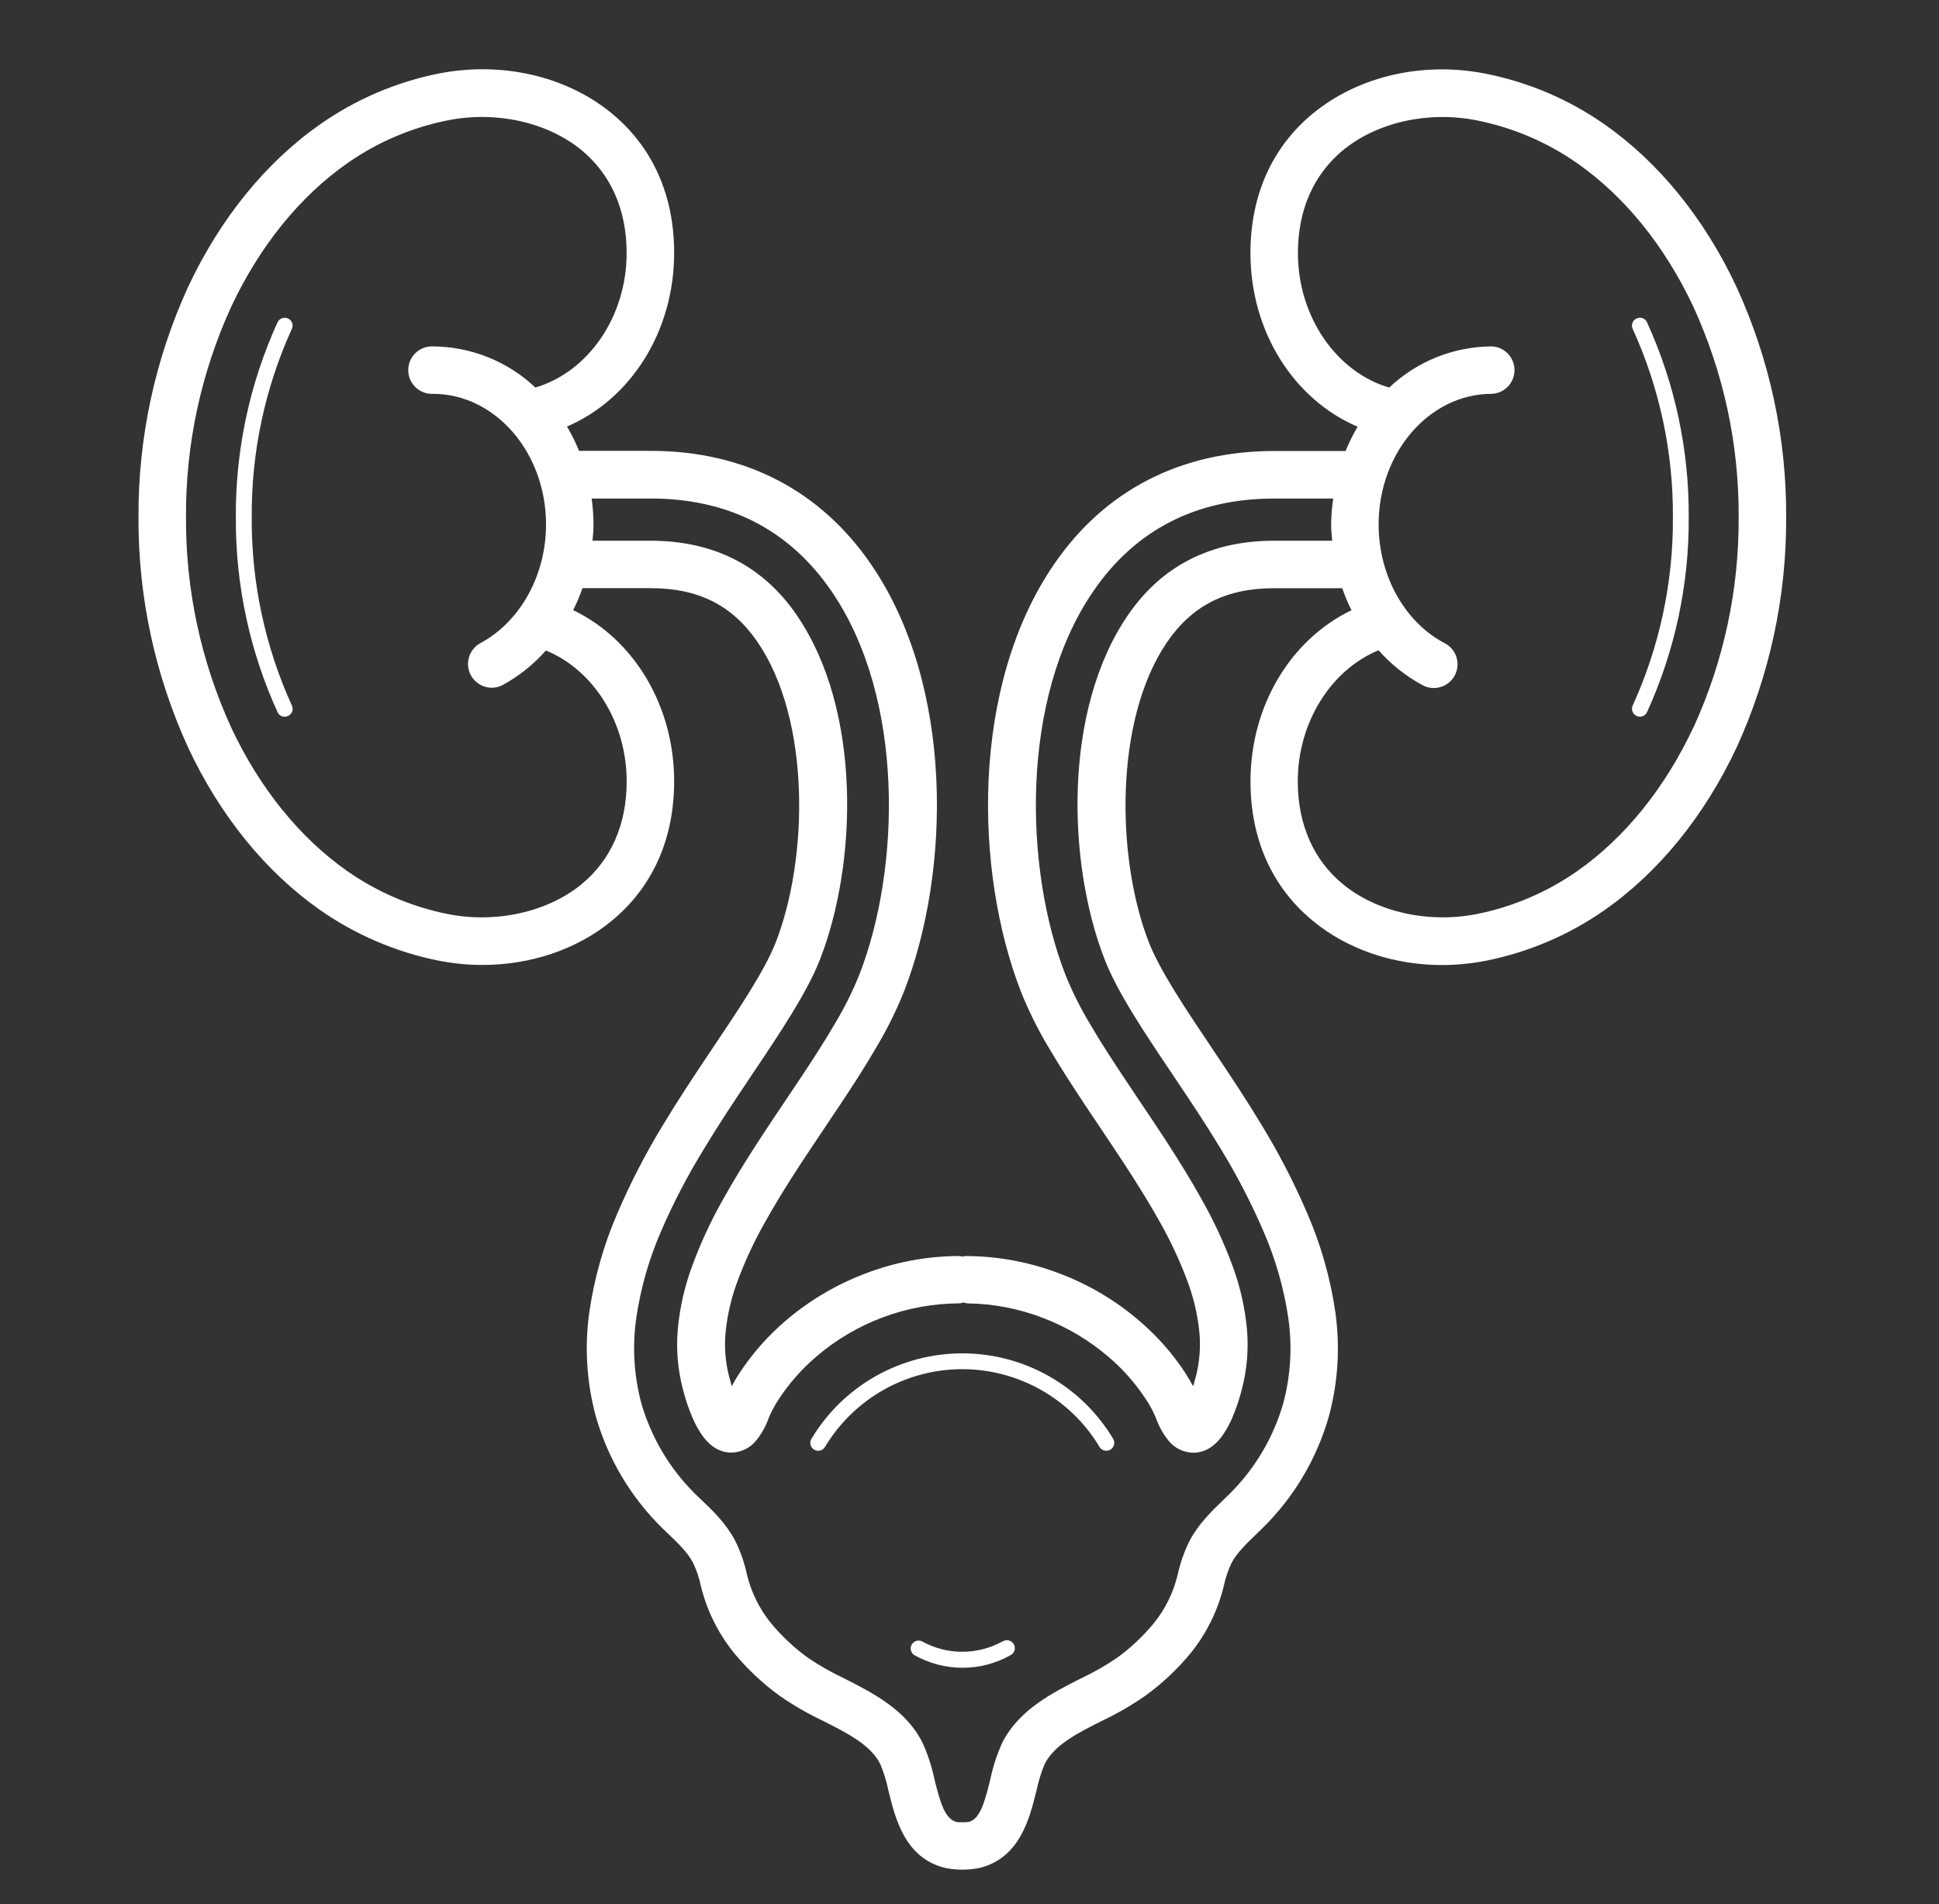 <svg width="56" height="55" viewBox="0 0 56 55" fill="none" xmlns="http://www.w3.org/2000/svg">
<rect x="0" y="0" width="56" height="55" fill="#333333" stroke="none"/>
<path d="M8.318 9.199C8.263 9.174 8.2 9.171 8.143 9.192C8.087 9.213 8.04 9.256 8.015 9.31C7.21 11.077 6.799 12.998 6.811 14.939C6.799 16.88 7.21 18.801 8.015 20.567C8.027 20.595 8.044 20.62 8.066 20.641C8.088 20.662 8.114 20.678 8.142 20.688C8.171 20.698 8.201 20.703 8.231 20.701C8.261 20.7 8.29 20.692 8.318 20.679C8.345 20.667 8.37 20.649 8.391 20.627C8.412 20.605 8.428 20.579 8.438 20.551C8.449 20.523 8.453 20.493 8.451 20.463C8.45 20.433 8.442 20.403 8.429 20.376C7.653 18.669 7.258 16.814 7.27 14.939C7.257 13.064 7.652 11.209 8.428 9.502C8.441 9.475 8.449 9.445 8.451 9.415C8.452 9.385 8.448 9.355 8.437 9.327C8.427 9.298 8.411 9.272 8.391 9.251C8.37 9.229 8.345 9.211 8.318 9.199V9.199Z" fill="white"/>
<path d="M47.267 9.199C47.239 9.211 47.214 9.229 47.193 9.251C47.172 9.273 47.156 9.299 47.146 9.327C47.136 9.355 47.131 9.385 47.133 9.416C47.134 9.446 47.142 9.475 47.155 9.502C47.931 11.209 48.327 13.064 48.315 14.938C48.327 16.813 47.931 18.669 47.155 20.375C47.143 20.402 47.135 20.432 47.134 20.462C47.133 20.492 47.137 20.521 47.148 20.55C47.158 20.578 47.174 20.604 47.194 20.626C47.214 20.648 47.238 20.666 47.266 20.678C47.293 20.691 47.322 20.698 47.352 20.699C47.382 20.701 47.412 20.696 47.44 20.686C47.468 20.675 47.494 20.66 47.516 20.64C47.538 20.619 47.556 20.595 47.568 20.568C48.373 18.801 48.784 16.88 48.772 14.938C48.784 12.997 48.373 11.076 47.568 9.31C47.556 9.282 47.539 9.257 47.517 9.237C47.495 9.216 47.469 9.201 47.441 9.19C47.413 9.18 47.383 9.175 47.353 9.177C47.323 9.179 47.294 9.186 47.267 9.199V9.199Z" fill="white"/>
<path d="M28.961 47.404C28.604 47.602 28.202 47.707 27.793 47.707C27.383 47.707 26.981 47.602 26.624 47.404C26.572 47.38 26.513 47.377 26.459 47.395C26.405 47.413 26.359 47.45 26.331 47.5C26.303 47.55 26.295 47.608 26.308 47.663C26.321 47.719 26.354 47.768 26.401 47.8C26.827 48.042 27.308 48.169 27.798 48.169C28.288 48.169 28.769 48.042 29.195 47.8C29.248 47.77 29.286 47.72 29.302 47.661C29.318 47.603 29.309 47.54 29.279 47.488C29.249 47.435 29.199 47.397 29.14 47.381C29.082 47.365 29.02 47.373 28.967 47.404H28.961Z" fill="white"/>
<path d="M27.793 39.088C26.915 39.088 26.052 39.316 25.288 39.748C24.524 40.181 23.885 40.804 23.434 41.558C23.419 41.583 23.409 41.612 23.405 41.642C23.4 41.671 23.402 41.702 23.41 41.731C23.417 41.76 23.43 41.787 23.448 41.811C23.466 41.835 23.489 41.855 23.514 41.87C23.54 41.886 23.569 41.896 23.598 41.9C23.628 41.904 23.658 41.903 23.687 41.895C23.716 41.888 23.744 41.875 23.768 41.857C23.792 41.839 23.812 41.816 23.827 41.79C24.238 41.105 24.82 40.538 25.515 40.144C26.211 39.751 26.997 39.544 27.796 39.545C28.595 39.546 29.38 39.754 30.075 40.149C30.77 40.544 31.351 41.112 31.76 41.798C31.793 41.847 31.842 41.882 31.9 41.895C31.957 41.909 32.017 41.9 32.068 41.87C32.118 41.84 32.156 41.792 32.172 41.736C32.188 41.679 32.182 41.619 32.155 41.566C31.705 40.811 31.066 40.185 30.302 39.751C29.537 39.316 28.672 39.088 27.793 39.088V39.088Z" fill="white"/>
<path d="M50.154 8.292C49.23 6.316 47.909 4.689 46.335 3.588C45.31 2.872 44.148 2.376 42.922 2.131C41.1 1.766 39.233 2.199 37.92 3.276C36.739 4.247 36.114 5.641 36.114 7.309C36.114 9.584 37.371 11.539 39.209 12.325C39.076 12.55 38.96 12.784 38.862 13.026H36.799C34.105 13.026 31.901 14.16 30.436 16.306C28.031 19.819 28.137 25.17 29.484 28.637C29.709 29.201 29.98 29.746 30.293 30.266C30.627 30.834 30.983 31.379 31.347 31.93L31.773 32.565C32.006 32.916 32.242 33.266 32.474 33.619C32.909 34.287 33.227 34.809 33.506 35.309C33.804 35.837 34.061 36.387 34.276 36.953C34.467 37.45 34.59 37.969 34.641 38.499C34.678 38.918 34.643 39.341 34.54 39.75C34.514 39.847 34.488 39.943 34.459 40.038C34.393 39.916 34.317 39.79 34.236 39.659C33.962 39.239 33.643 38.85 33.286 38.499C33.164 38.378 33.038 38.263 32.912 38.154C32.233 37.569 31.457 37.108 30.62 36.789C29.775 36.463 28.879 36.29 27.974 36.278H27.878C27.851 36.281 27.825 36.287 27.798 36.294C27.771 36.287 27.744 36.282 27.716 36.278H27.619C26.714 36.29 25.819 36.463 24.975 36.789C24.138 37.108 23.362 37.569 22.683 38.152C22.554 38.262 22.428 38.378 22.305 38.5C21.95 38.851 21.633 39.239 21.358 39.656C21.272 39.789 21.197 39.915 21.135 40.037C21.105 39.938 21.079 39.841 21.055 39.751C20.951 39.343 20.916 38.919 20.954 38.5C21.005 37.971 21.128 37.451 21.318 36.955C21.532 36.387 21.79 35.837 22.089 35.309C22.369 34.806 22.686 34.285 23.121 33.619C23.356 33.261 23.595 32.906 23.833 32.549L24.247 31.931C24.612 31.384 24.971 30.834 25.301 30.262C25.614 29.741 25.885 29.197 26.11 28.633C27.457 25.165 27.564 19.817 25.159 16.302C23.691 14.156 21.491 13.022 18.794 13.022H16.724C16.625 12.78 16.509 12.545 16.376 12.319C18.214 11.531 19.47 9.579 19.47 7.303C19.47 5.633 18.845 4.242 17.664 3.271C16.352 2.193 14.48 1.765 12.664 2.125C11.437 2.372 10.274 2.87 9.249 3.588C7.675 4.69 6.355 6.317 5.43 8.292C4.476 10.377 3.988 12.645 4 14.938C3.988 17.231 4.476 19.498 5.43 21.584C6.354 23.559 7.675 25.185 9.249 26.287C10.275 27.003 11.437 27.499 12.664 27.745C13.082 27.828 13.508 27.87 13.935 27.87C15.323 27.87 16.658 27.425 17.664 26.598C18.845 25.628 19.47 24.233 19.47 22.566C19.47 20.378 18.305 18.462 16.554 17.623C16.657 17.417 16.747 17.205 16.822 16.987H18.785C20.17 16.987 21.154 17.482 21.88 18.546C23.414 20.787 23.35 24.78 22.409 27.205C22.089 28.029 21.343 29.14 20.544 30.328C20.042 31.078 19.59 31.757 19.158 32.476C18.657 33.294 18.216 34.147 17.837 35.028C17.442 35.935 17.169 36.891 17.024 37.87C16.878 38.879 16.939 39.907 17.203 40.892C17.553 42.127 18.22 43.249 19.138 44.146L19.28 44.283C19.576 44.565 19.854 44.832 20.013 45.131C20.117 45.347 20.194 45.575 20.242 45.809C20.413 46.508 20.735 47.161 21.184 47.723C21.574 48.198 22.023 48.62 22.52 48.981C22.913 49.253 23.327 49.493 23.759 49.697C24.472 50.057 25.144 50.397 25.42 50.944C25.526 51.195 25.606 51.456 25.66 51.723C25.861 52.539 26.138 53.658 27.288 53.949C27.623 54.017 27.967 54.017 28.301 53.949C29.455 53.652 29.731 52.535 29.933 51.723C29.988 51.456 30.068 51.195 30.174 50.944C30.45 50.397 31.122 50.053 31.835 49.697C32.266 49.493 32.68 49.254 33.072 48.981C33.57 48.621 34.019 48.198 34.407 47.722C34.853 47.162 35.172 46.511 35.342 45.816C35.39 45.582 35.466 45.355 35.57 45.139C35.731 44.837 36.015 44.57 36.306 44.288L36.446 44.153C37.365 43.255 38.033 42.131 38.383 40.894C38.647 39.909 38.708 38.881 38.562 37.872C38.417 36.893 38.144 35.937 37.748 35.03C37.37 34.149 36.929 33.296 36.428 32.478C35.994 31.758 35.543 31.08 35.031 30.317C34.242 29.142 33.497 28.031 33.176 27.207C32.237 24.787 32.174 20.789 33.705 18.548C34.431 17.486 35.414 16.989 36.799 16.989H38.765C38.84 17.207 38.929 17.419 39.032 17.625C37.281 18.465 36.115 20.38 36.115 22.568C36.115 24.238 36.74 25.631 37.921 26.6C38.923 27.427 40.259 27.873 41.649 27.873C42.077 27.872 42.503 27.829 42.923 27.747C44.149 27.501 45.311 27.005 46.336 26.29C47.91 25.188 49.23 23.562 50.156 21.586C51.109 19.501 51.597 17.233 51.586 14.94C51.598 12.646 51.109 10.377 50.154 8.292V8.292ZM18.099 22.566C18.099 23.809 17.649 24.837 16.795 25.539C15.809 26.346 14.329 26.674 12.931 26.4C11.891 26.191 10.906 25.771 10.036 25.164C8.658 24.199 7.495 22.761 6.673 21.004C5.804 19.1 5.36 17.03 5.372 14.938C5.359 12.845 5.803 10.775 6.672 8.872C7.494 7.114 8.657 5.676 10.035 4.711C10.904 4.104 11.89 3.683 12.93 3.476C14.328 3.196 15.807 3.528 16.794 4.335C17.646 5.038 18.098 6.065 18.098 7.309C18.098 9.149 16.985 10.745 15.462 11.193C14.662 10.436 13.604 10.012 12.503 10.005C12.411 10.001 12.319 10.016 12.232 10.049C12.146 10.082 12.067 10.132 12.001 10.196C11.934 10.26 11.881 10.336 11.845 10.421C11.809 10.506 11.79 10.598 11.79 10.69C11.79 10.783 11.809 10.874 11.845 10.959C11.881 11.044 11.934 11.121 12.001 11.185C12.067 11.249 12.146 11.299 12.232 11.331C12.319 11.364 12.411 11.379 12.503 11.375C14.303 11.375 15.77 13.069 15.77 15.149C15.77 16.618 15.021 17.964 13.865 18.58C13.709 18.668 13.594 18.814 13.544 18.985C13.494 19.157 13.513 19.342 13.597 19.499C13.681 19.657 13.824 19.776 13.994 19.83C14.165 19.885 14.349 19.87 14.509 19.79C14.983 19.532 15.409 19.193 15.766 18.788C17.137 19.346 18.099 20.86 18.099 22.566V22.566ZM38.444 15.149C38.444 15.307 38.461 15.462 38.474 15.617H36.799C34.973 15.617 33.551 16.34 32.574 17.769C30.695 20.513 30.824 24.934 31.899 27.699C32.272 28.665 33.059 29.836 33.903 31.091C34.396 31.825 34.838 32.487 35.255 33.179C35.721 33.941 36.133 34.736 36.487 35.556C36.835 36.353 37.077 37.192 37.205 38.052C37.326 38.876 37.278 39.716 37.064 40.521C36.778 41.523 36.237 42.433 35.495 43.163L35.362 43.291C35.017 43.625 34.626 43.995 34.36 44.495C34.201 44.812 34.083 45.149 34.009 45.496C33.886 45.999 33.655 46.469 33.331 46.873C33.017 47.255 32.656 47.596 32.255 47.886C31.923 48.111 31.574 48.309 31.211 48.48C30.374 48.904 29.43 49.384 28.947 50.331C28.792 50.673 28.675 51.031 28.6 51.398C28.424 52.107 28.294 52.544 27.972 52.622C27.912 52.63 27.852 52.633 27.793 52.631C27.739 52.633 27.685 52.632 27.631 52.626C27.297 52.539 27.164 52.101 26.988 51.392C26.912 51.025 26.795 50.668 26.64 50.327C26.161 49.378 25.212 48.899 24.376 48.474C24.013 48.304 23.664 48.105 23.333 47.88C22.932 47.59 22.57 47.249 22.256 46.867C21.932 46.464 21.7 45.994 21.576 45.491C21.503 45.143 21.386 44.807 21.227 44.489C20.963 43.991 20.573 43.618 20.225 43.289L20.088 43.159C19.346 42.428 18.806 41.519 18.519 40.518C18.306 39.713 18.258 38.872 18.379 38.048C18.507 37.188 18.748 36.349 19.096 35.552C19.451 34.732 19.865 33.94 20.334 33.179C20.749 32.488 21.191 31.825 21.692 31.078C22.526 29.836 23.313 28.665 23.687 27.699C24.761 24.934 24.892 20.513 23.012 17.769C22.035 16.34 20.613 15.617 18.782 15.617H17.112C17.125 15.462 17.142 15.307 17.142 15.149C17.14 14.898 17.122 14.647 17.088 14.398H18.785C21.04 14.398 22.8 15.3 24.018 17.081C26.133 20.171 26.011 25.085 24.822 28.141C24.623 28.637 24.384 29.117 24.107 29.575C23.791 30.119 23.445 30.647 23.097 31.171L22.685 31.786C22.443 32.146 22.201 32.507 21.964 32.869C21.518 33.555 21.172 34.118 20.88 34.645C20.546 35.234 20.259 35.848 20.021 36.483C19.786 37.094 19.636 37.734 19.576 38.386C19.524 38.96 19.572 39.539 19.716 40.097C19.787 40.387 19.881 40.67 19.998 40.944C20.065 41.102 20.146 41.253 20.239 41.396C20.471 41.75 20.753 41.937 21.079 41.953H21.124C21.265 41.951 21.405 41.918 21.531 41.854C21.657 41.791 21.767 41.7 21.853 41.588C22 41.402 22.116 41.194 22.196 40.971L22.234 40.879C22.308 40.713 22.396 40.554 22.498 40.403C22.719 40.067 22.975 39.754 23.261 39.471C23.36 39.375 23.462 39.279 23.568 39.188C24.721 38.197 26.188 37.65 27.708 37.644C27.749 37.639 27.789 37.631 27.828 37.619C27.867 37.631 27.908 37.64 27.948 37.645C28.695 37.655 29.434 37.798 30.13 38.068C30.822 38.332 31.462 38.714 32.023 39.197C32.129 39.285 32.229 39.379 32.326 39.474C32.613 39.758 32.869 40.071 33.091 40.409C33.192 40.559 33.28 40.718 33.353 40.883L33.391 40.973C33.471 41.196 33.587 41.404 33.732 41.59C33.818 41.703 33.928 41.794 34.055 41.858C34.182 41.922 34.321 41.956 34.463 41.958H34.51C34.835 41.938 35.117 41.752 35.347 41.401C35.44 41.257 35.521 41.105 35.59 40.948C35.706 40.672 35.801 40.389 35.873 40.098C36.016 39.54 36.063 38.961 36.013 38.387C35.952 37.735 35.802 37.094 35.568 36.483C35.329 35.849 35.042 35.235 34.708 34.646C34.415 34.115 34.08 33.568 33.626 32.871C33.392 32.513 33.153 32.157 32.914 31.802L32.493 31.172C32.144 30.648 31.798 30.12 31.481 29.576C31.205 29.118 30.966 28.638 30.766 28.142C29.578 25.086 29.457 20.17 31.572 17.081C32.791 15.3 34.55 14.399 36.804 14.399H38.504C38.467 14.647 38.447 14.898 38.444 15.149V15.149ZM48.909 21.004C48.086 22.762 46.924 24.2 45.546 25.164C44.676 25.771 43.691 26.191 42.651 26.4C41.253 26.674 39.771 26.346 38.787 25.539C37.933 24.837 37.481 23.809 37.481 22.566C37.481 20.86 38.444 19.346 39.813 18.781C40.171 19.185 40.597 19.524 41.072 19.783C41.151 19.828 41.239 19.856 41.33 19.867C41.421 19.878 41.513 19.87 41.601 19.844C41.689 19.819 41.771 19.776 41.842 19.718C41.913 19.66 41.972 19.589 42.015 19.508C42.058 19.427 42.084 19.339 42.092 19.248C42.101 19.157 42.09 19.065 42.063 18.977C42.035 18.89 41.99 18.809 41.93 18.74C41.871 18.67 41.798 18.613 41.716 18.573C40.563 17.964 39.816 16.618 39.816 15.149C39.816 13.069 41.281 11.375 43.082 11.375C43.259 11.368 43.426 11.293 43.549 11.165C43.672 11.037 43.74 10.867 43.74 10.69C43.74 10.513 43.672 10.343 43.549 10.215C43.426 10.087 43.259 10.012 43.082 10.005C41.98 10.011 40.922 10.436 40.122 11.194C38.6 10.749 37.485 9.15 37.485 7.31C37.485 6.066 37.937 5.039 38.79 4.336C39.775 3.529 41.253 3.197 42.654 3.477C43.694 3.685 44.68 4.105 45.549 4.713C46.927 5.676 48.089 7.115 48.912 8.873C49.782 10.776 50.226 12.846 50.214 14.939C50.226 17.031 49.782 19.101 48.912 21.004H48.909Z" fill="white"/>
</svg>
